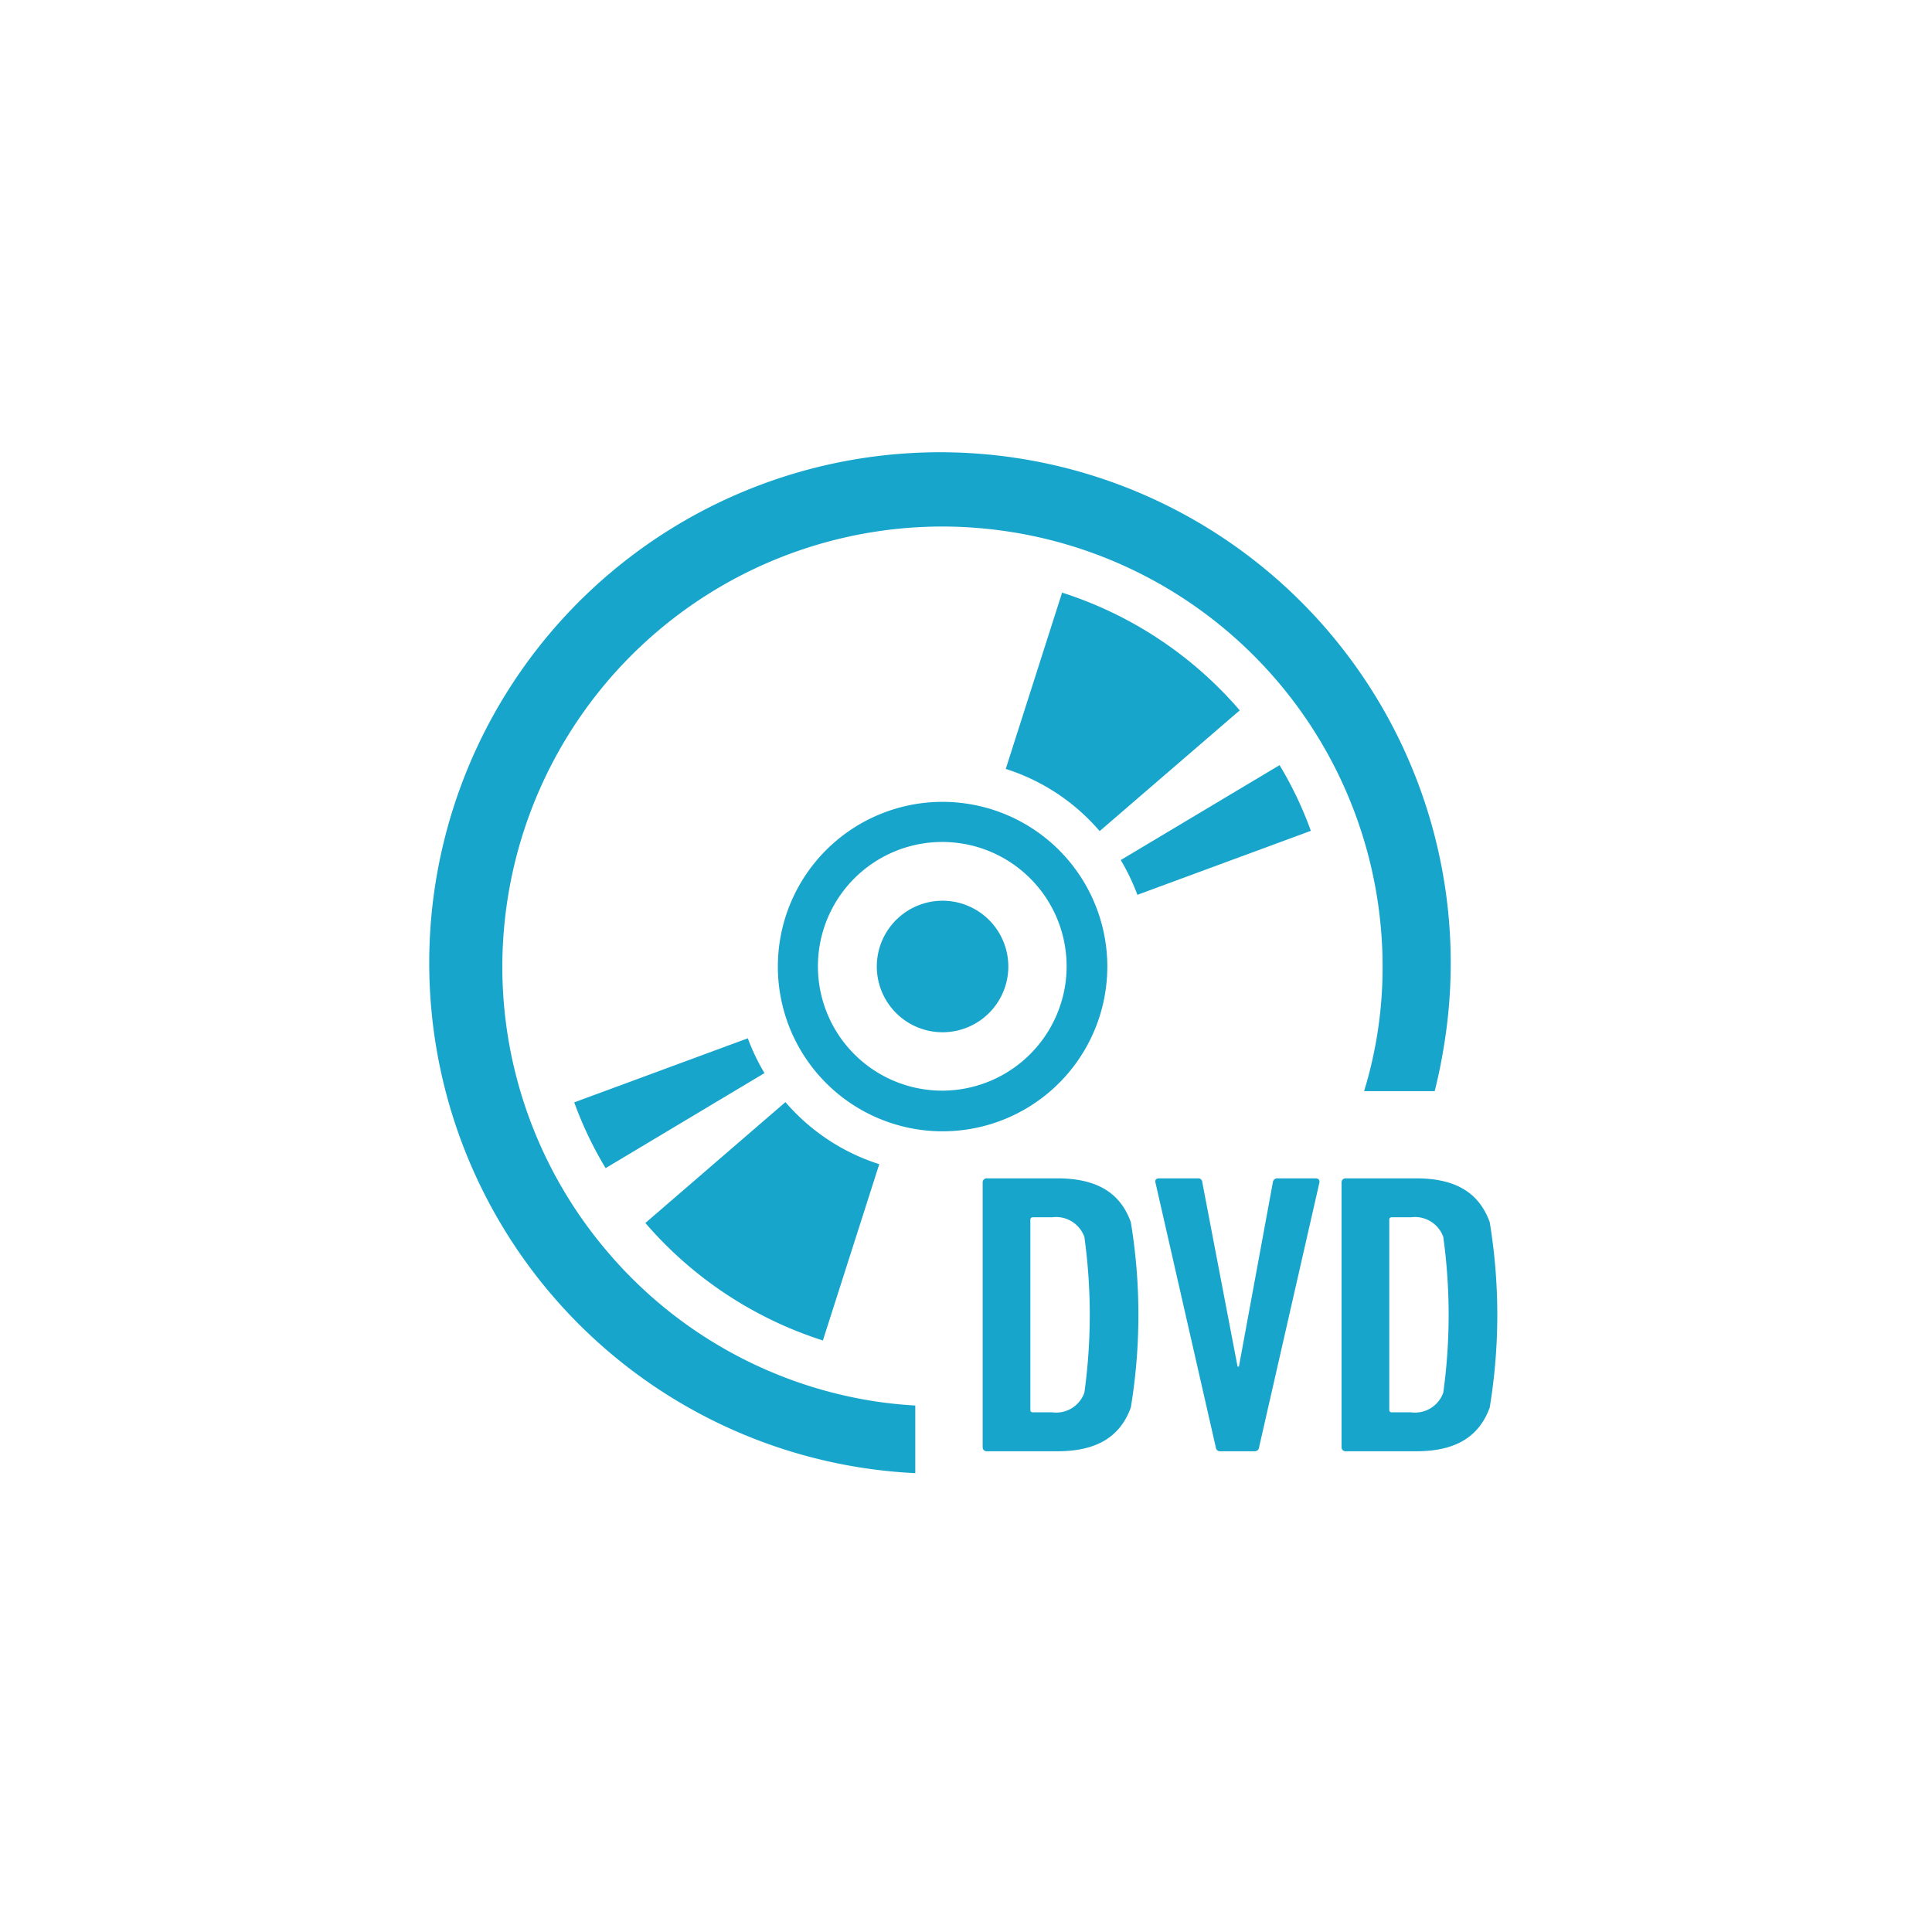 <svg xmlns="http://www.w3.org/2000/svg" width="80" height="80" viewBox="0 0 80 80"><defs><clipPath id="clip-path"><path id="長方形_71350" data-name="長方形 71350" transform="translate(-15767 -8623)" fill="none" d="M0 0h80v80H0z"/></clipPath></defs><g id="available-dvd" transform="translate(15767 8623)" clip-path="url(#clip-path)"><g id="DVDアイコン" transform="translate(-15749 -8615.568)" fill="#17a5cc"><path id="パス_51970" data-name="パス 51970" d="M67.222 293.512a15.549 15.549 0 001.3 2.724L75.1 292.3a8.715 8.715 0 01-.69-1.44z" transform="translate(-61.445 -255.298)"/><path id="パス_51971" data-name="パス 51971" d="M108.847 331.51l2.334-7.3a8.541 8.541 0 01-3.885-2.57l-5.8 5.005a16.2 16.2 0 007.351 4.865z" transform="translate(-92.773 -283.436)"/><path id="パス_51972" data-name="パス 51972" d="M338.425 161.911a15.366 15.366 0 00-1.295-2.719l-6.577 3.93a8.71 8.71 0 01.69 1.44z" transform="translate(-302.146 -134.941)"/><path id="パス_51973" data-name="パス 51973" d="M277.491 76.046l-2.333 7.3a8.533 8.533 0 013.889 2.575l5.8-5a16.216 16.216 0 00-7.356-4.875z" transform="translate(-251.512 -58.939)"/><path id="パス_51974" data-name="パス 51974" d="M216.153 224.6a2.723 2.723 0 102.263 3.116 2.724 2.724 0 00-2.263-3.116z" transform="translate(-194.697 -194.701)"/><path id="パス_51975" data-name="パス 51975" d="M178.866 184.761a6.919 6.919 0 00.085-1.076 6.823 6.823 0 00-5.753-6.728 6.928 6.928 0 00-1.077-.085 6.821 6.821 0 106.745 7.89zm-6.731 4.07a5.149 5.149 0 115.065-4.331 5.163 5.163 0 01-5.065 4.331z" transform="translate(-151.099 -151.101)"/><path id="パス_51976" data-name="パス 51976" d="M267.089 358.348h-2.9a.167.167 0 00-.185.166v10.969a.166.166 0 00.185.166h2.9c1.645 0 2.606-.6 3.05-1.811a23.624 23.624 0 000-7.678c-.439-1.214-1.405-1.812-3.05-1.812zm1.127 8.874a1.242 1.242 0 01-1.331.815h-.795c-.074 0-.111-.034-.111-.1v-7.877c0-.066.038-.1.111-.1h.795a1.242 1.242 0 011.331.815 23.482 23.482 0 010 6.448z" transform="translate(-241.314 -316.987)"/><path id="パス_51977" data-name="パス 51977" d="M353.808 358.348h-1.553a.182.182 0 00-.2.166l-1.405 7.628h-.056l-1.46-7.628a.166.166 0 00-.185-.166h-1.59c-.148 0-.185.066-.167.166l2.5 10.969a.176.176 0 00.185.166h1.423a.177.177 0 00.185-.166l2.5-10.969c.008-.1-.03-.166-.177-.166z" transform="translate(-317.349 -316.987)"/><path id="パス_51978" data-name="パス 51978" d="M443.064 360.159c-.444-1.213-1.405-1.811-3.05-1.811h-2.9a.167.167 0 00-.185.166v10.969a.166.166 0 00.185.166h2.9c1.645 0 2.607-.6 3.05-1.811a23.624 23.624 0 000-7.678zm-1.923 7.063a1.242 1.242 0 01-1.331.815h-.795c-.074 0-.11-.034-.11-.1v-7.877c0-.066.037-.1.11-.1h.795a1.242 1.242 0 011.331.815 23.5 23.5 0 010 6.448z" transform="translate(-399.378 -316.987)"/><path id="パス_51979" data-name="パス 51979" d="M7.124 44.366A18.187 18.187 0 012.8 32.615a18.4 18.4 0 01.228-2.879A18.227 18.227 0 0121 14.37a18.418 18.418 0 012.88.228 18.225 18.225 0 0115.37 17.968 17.487 17.487 0 01-.765 5.183h2.923q.23-.915.382-1.865A21.149 21.149 0 1019.9 53.568v-2.8a18.266 18.266 0 01-1.727-.182 18.147 18.147 0 01-11.049-6.22z"/></g></g></svg>